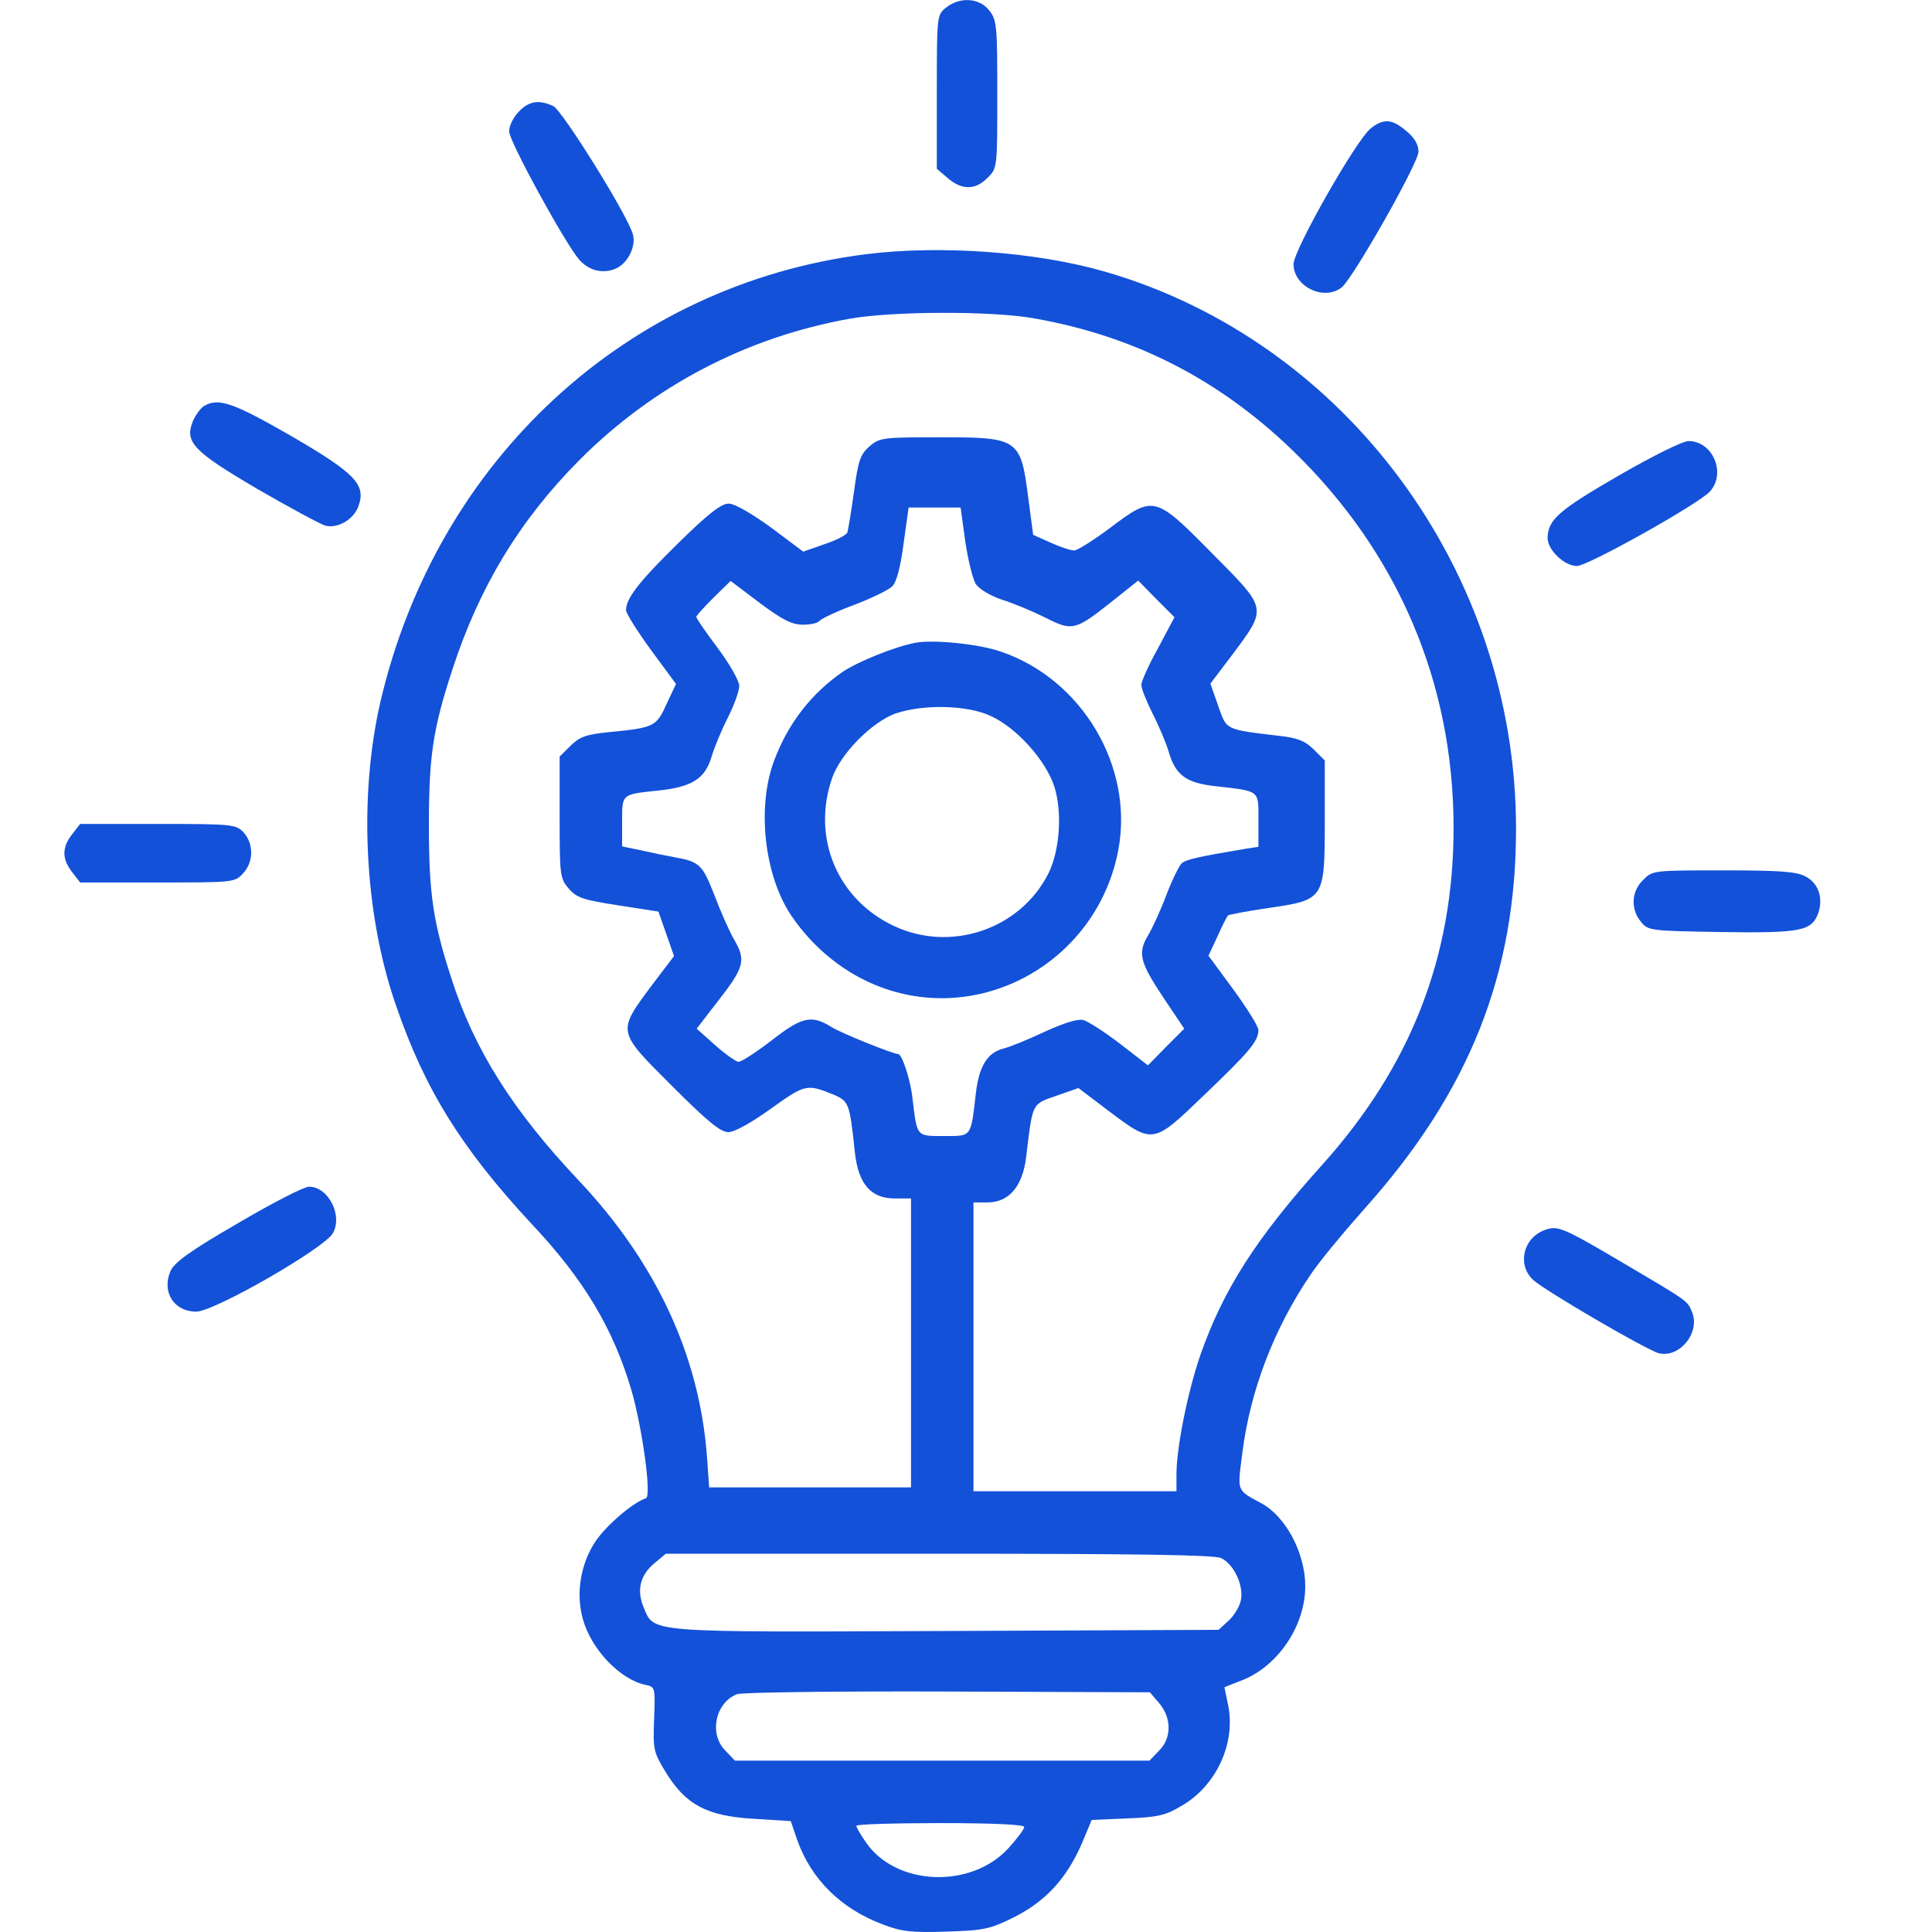 <svg width="30" height="30" viewBox="0 0 30 30" fill="none" xmlns="http://www.w3.org/2000/svg">
<path d="M14.692 0.117C14.547 0.232 14.547 0.244 14.547 1.426V2.621L14.717 2.766C14.935 2.954 15.147 2.954 15.335 2.76C15.486 2.615 15.486 2.602 15.486 1.469C15.486 0.402 15.48 0.311 15.359 0.16C15.208 -0.034 14.905 -0.053 14.692 0.117Z" fill="#1351D8"/>
<path d="M8.058 1.732C7.973 1.817 7.906 1.95 7.906 2.041C7.906 2.192 8.761 3.756 8.991 4.029C9.137 4.193 9.331 4.253 9.537 4.181C9.731 4.114 9.882 3.841 9.828 3.641C9.755 3.356 8.731 1.713 8.591 1.647C8.367 1.544 8.215 1.568 8.058 1.732Z" fill="#1351D8"/>
<path d="M21.286 1.992C21.062 2.168 20.086 3.883 20.086 4.102C20.086 4.447 20.553 4.678 20.831 4.465C21.001 4.338 22.026 2.532 22.026 2.356C22.026 2.247 21.965 2.138 21.838 2.035C21.619 1.847 21.486 1.835 21.286 1.992Z" fill="#1351D8"/>
<path d="M13.449 3.947C9.739 4.414 6.787 7.135 5.908 10.894C5.569 12.361 5.653 14.179 6.144 15.598C6.593 16.913 7.163 17.828 8.254 19.004C9.072 19.871 9.527 20.641 9.806 21.592C9.975 22.18 10.121 23.235 10.03 23.265C9.824 23.332 9.418 23.684 9.248 23.932C9.018 24.278 8.939 24.732 9.048 25.132C9.175 25.605 9.624 26.078 10.024 26.163C10.175 26.193 10.175 26.205 10.157 26.69C10.139 27.163 10.145 27.206 10.339 27.521C10.648 28.024 10.976 28.2 11.703 28.242L12.279 28.278L12.376 28.563C12.594 29.182 13.061 29.642 13.715 29.885C14 29.994 14.158 30.012 14.691 29.994C15.273 29.976 15.37 29.957 15.734 29.776C16.225 29.533 16.552 29.182 16.789 28.648L16.952 28.26L17.51 28.236C17.977 28.218 18.104 28.188 18.346 28.042C18.892 27.727 19.195 27.06 19.068 26.466L19.013 26.199L19.274 26.096C19.844 25.878 20.274 25.241 20.268 24.617C20.262 24.108 19.965 23.55 19.589 23.344C19.195 23.132 19.213 23.169 19.292 22.556C19.413 21.592 19.783 20.629 20.347 19.798C20.474 19.604 20.856 19.143 21.189 18.768C22.814 16.955 23.541 15.125 23.541 12.87C23.541 8.881 20.904 5.305 17.164 4.22C16.098 3.911 14.613 3.802 13.449 3.947ZM16.043 4.941C17.613 5.214 18.934 5.893 20.08 7.002C21.711 8.584 22.571 10.609 22.571 12.852C22.571 14.852 21.911 16.549 20.535 18.083C19.504 19.228 18.995 20.023 18.637 21.047C18.443 21.611 18.268 22.477 18.268 22.896V23.156H16.692H15.116V20.913V18.671H15.334C15.667 18.671 15.879 18.422 15.934 17.968C16.037 17.113 16.019 17.149 16.401 17.016L16.746 16.895L17.201 17.24C17.91 17.774 17.898 17.774 18.704 16.998C19.401 16.331 19.535 16.173 19.541 15.998C19.541 15.937 19.365 15.658 19.153 15.367L18.765 14.84L18.904 14.543C18.977 14.373 19.056 14.228 19.068 14.215C19.08 14.203 19.359 14.149 19.692 14.1C20.565 13.973 20.571 13.967 20.571 12.755V11.809L20.401 11.639C20.268 11.506 20.147 11.457 19.868 11.427C19.013 11.324 19.05 11.342 18.916 10.96L18.795 10.615L19.14 10.16C19.68 9.433 19.686 9.463 18.825 8.596C17.928 7.687 17.916 7.687 17.231 8.202C16.977 8.39 16.728 8.548 16.68 8.548C16.625 8.548 16.461 8.493 16.316 8.427L16.043 8.305L15.97 7.754C15.849 6.808 15.825 6.79 14.588 6.79C13.709 6.79 13.661 6.796 13.503 6.929C13.358 7.057 13.327 7.148 13.261 7.633C13.218 7.942 13.17 8.227 13.158 8.269C13.139 8.311 12.982 8.39 12.8 8.451L12.473 8.566L11.97 8.19C11.661 7.966 11.406 7.82 11.315 7.82C11.2 7.82 10.994 7.978 10.527 8.439C9.915 9.039 9.721 9.293 9.721 9.475C9.721 9.524 9.897 9.803 10.109 10.094L10.497 10.621L10.351 10.93C10.194 11.282 10.157 11.3 9.472 11.367C9.102 11.403 9.005 11.439 8.86 11.579L8.69 11.748V12.694C8.69 13.591 8.696 13.64 8.83 13.797C8.957 13.943 9.054 13.973 9.6 14.058L10.224 14.155L10.345 14.5L10.466 14.846L10.121 15.3C9.581 16.028 9.575 16.004 10.43 16.858C10.982 17.41 11.188 17.58 11.309 17.58C11.406 17.58 11.666 17.434 11.97 17.216C12.503 16.834 12.527 16.828 12.945 16.998C13.182 17.101 13.194 17.131 13.273 17.883C13.327 18.386 13.521 18.61 13.897 18.61H14.146V20.853V23.096H12.576H11.012L10.976 22.593C10.854 21.035 10.181 19.598 8.987 18.331C7.963 17.246 7.363 16.301 7.005 15.179C6.726 14.319 6.66 13.876 6.66 12.821C6.66 11.742 6.72 11.324 7.029 10.384C7.442 9.118 8.066 8.081 8.993 7.148C10.145 5.99 11.6 5.232 13.206 4.947C13.867 4.832 15.388 4.826 16.043 4.941ZM14.988 8.402C15.031 8.693 15.104 8.99 15.152 9.069C15.207 9.148 15.376 9.251 15.558 9.312C15.734 9.366 16.037 9.493 16.231 9.59C16.655 9.803 16.692 9.797 17.286 9.324L17.674 9.015L17.952 9.299L18.237 9.584L17.983 10.063C17.837 10.324 17.722 10.585 17.722 10.633C17.722 10.688 17.801 10.888 17.898 11.082C17.995 11.27 18.11 11.542 18.152 11.688C18.256 12.039 18.425 12.161 18.886 12.209C19.571 12.288 19.541 12.264 19.541 12.736V13.149L19.347 13.179C18.625 13.3 18.425 13.343 18.352 13.403C18.31 13.44 18.201 13.664 18.11 13.9C18.019 14.143 17.892 14.415 17.831 14.518C17.662 14.797 17.698 14.937 18.055 15.476L18.389 15.973L18.104 16.258L17.825 16.543L17.395 16.21C17.158 16.028 16.904 15.864 16.825 15.84C16.734 15.816 16.528 15.882 16.219 16.022C15.964 16.143 15.679 16.258 15.582 16.282C15.334 16.343 15.2 16.555 15.152 16.986C15.073 17.665 15.091 17.64 14.661 17.64C14.225 17.64 14.243 17.658 14.17 17.064C14.14 16.767 14.006 16.367 13.946 16.367C13.867 16.367 13.055 16.04 12.903 15.943C12.6 15.755 12.448 15.791 11.982 16.155C11.745 16.337 11.515 16.488 11.466 16.488C11.424 16.483 11.26 16.367 11.103 16.228L10.818 15.973L11.145 15.549C11.557 15.022 11.588 14.912 11.4 14.591C11.321 14.452 11.182 14.137 11.091 13.894C10.909 13.427 10.86 13.379 10.478 13.312C10.345 13.288 10.109 13.239 9.951 13.203L9.66 13.143V12.761C9.66 12.324 9.648 12.336 10.218 12.276C10.745 12.221 10.945 12.094 11.048 11.754C11.091 11.609 11.206 11.33 11.303 11.142C11.4 10.948 11.479 10.73 11.479 10.651C11.479 10.572 11.327 10.306 11.145 10.063C10.963 9.821 10.812 9.603 10.812 9.578C10.812 9.56 10.933 9.427 11.079 9.281L11.345 9.021L11.794 9.36C12.152 9.627 12.297 9.7 12.467 9.7C12.588 9.7 12.697 9.675 12.721 9.645C12.739 9.615 12.976 9.499 13.255 9.396C13.527 9.293 13.8 9.16 13.855 9.105C13.921 9.039 13.982 8.815 14.031 8.439L14.109 7.881H14.509H14.916L14.988 8.402ZM18.959 24.193C19.159 24.284 19.316 24.623 19.268 24.848C19.25 24.945 19.165 25.084 19.08 25.163L18.922 25.308L14.685 25.326C9.994 25.345 10.163 25.357 9.994 24.957C9.884 24.696 9.939 24.46 10.157 24.278L10.339 24.126H14.57C17.613 24.126 18.85 24.144 18.959 24.193ZM18.001 26.448C18.195 26.678 18.195 26.993 17.995 27.187L17.849 27.339H14.631H11.412L11.267 27.187C11.006 26.933 11.103 26.442 11.442 26.308C11.509 26.278 12.982 26.26 14.71 26.266L17.855 26.278L18.001 26.448ZM15.904 28.369C15.904 28.406 15.788 28.557 15.655 28.703C15.073 29.333 13.915 29.285 13.449 28.612C13.364 28.491 13.297 28.375 13.297 28.351C13.297 28.327 13.885 28.309 14.6 28.309C15.449 28.309 15.904 28.333 15.904 28.369Z" fill="#1351D8"/>
<path d="M14.209 9.982C13.894 10.042 13.324 10.273 13.088 10.43C12.597 10.77 12.245 11.224 12.027 11.794C11.748 12.515 11.863 13.588 12.288 14.219C12.633 14.728 13.124 15.122 13.676 15.328C15.282 15.928 17.052 14.898 17.367 13.188C17.604 11.903 16.804 10.551 15.549 10.121C15.209 10 14.494 9.927 14.209 9.982ZM15.391 11.121C15.785 11.303 16.228 11.794 16.367 12.2C16.5 12.6 16.458 13.212 16.276 13.57C15.834 14.437 14.755 14.794 13.876 14.376C13.003 13.964 12.603 13.012 12.918 12.091C13.045 11.709 13.536 11.212 13.906 11.079C14.336 10.933 15.027 10.945 15.391 11.121Z" fill="#1351D8"/>
<path d="M3.172 6.302C3.118 6.332 3.039 6.441 2.996 6.538C2.863 6.865 2.996 7.005 3.997 7.593C4.5 7.884 4.972 8.138 5.051 8.162C5.245 8.211 5.494 8.066 5.566 7.859C5.688 7.526 5.518 7.35 4.518 6.768C3.621 6.253 3.396 6.174 3.172 6.302Z" fill="#1351D8"/>
<path d="M25.128 7.389C24.207 7.922 24.037 8.068 24.031 8.353C24.031 8.541 24.292 8.789 24.486 8.789C24.656 8.789 26.377 7.825 26.553 7.631C26.808 7.346 26.595 6.849 26.22 6.849C26.129 6.849 25.662 7.08 25.128 7.389Z" fill="#1351D8"/>
<path d="M1.123 12.951C0.959 13.158 0.959 13.339 1.123 13.546L1.244 13.703H2.444C3.62 13.703 3.644 13.703 3.772 13.564C3.941 13.388 3.941 13.103 3.784 12.927C3.663 12.8 3.614 12.794 2.45 12.794H1.244L1.123 12.951Z" fill="#1351D8"/>
<path d="M25.513 13.666C25.331 13.842 25.319 14.115 25.477 14.309C25.592 14.454 25.616 14.454 26.738 14.473C27.98 14.491 28.132 14.454 28.235 14.176C28.314 13.939 28.235 13.709 28.029 13.606C27.89 13.533 27.617 13.515 26.756 13.515C25.671 13.515 25.659 13.515 25.513 13.666Z" fill="#1351D8"/>
<path d="M3.69 18.997C2.944 19.428 2.708 19.603 2.647 19.737C2.508 20.064 2.702 20.367 3.047 20.367C3.326 20.367 5.035 19.385 5.169 19.149C5.326 18.87 5.096 18.427 4.799 18.427C4.72 18.427 4.223 18.682 3.69 18.997Z" fill="#1351D8"/>
<path d="M23.976 19.104C23.648 19.231 23.558 19.643 23.806 19.874C23.982 20.038 25.57 20.965 25.758 21.013C26.079 21.092 26.407 20.692 26.273 20.371C26.2 20.195 26.225 20.213 25.146 19.577C24.249 19.049 24.182 19.025 23.976 19.104Z" fill="#1351D8"/>
</svg>
